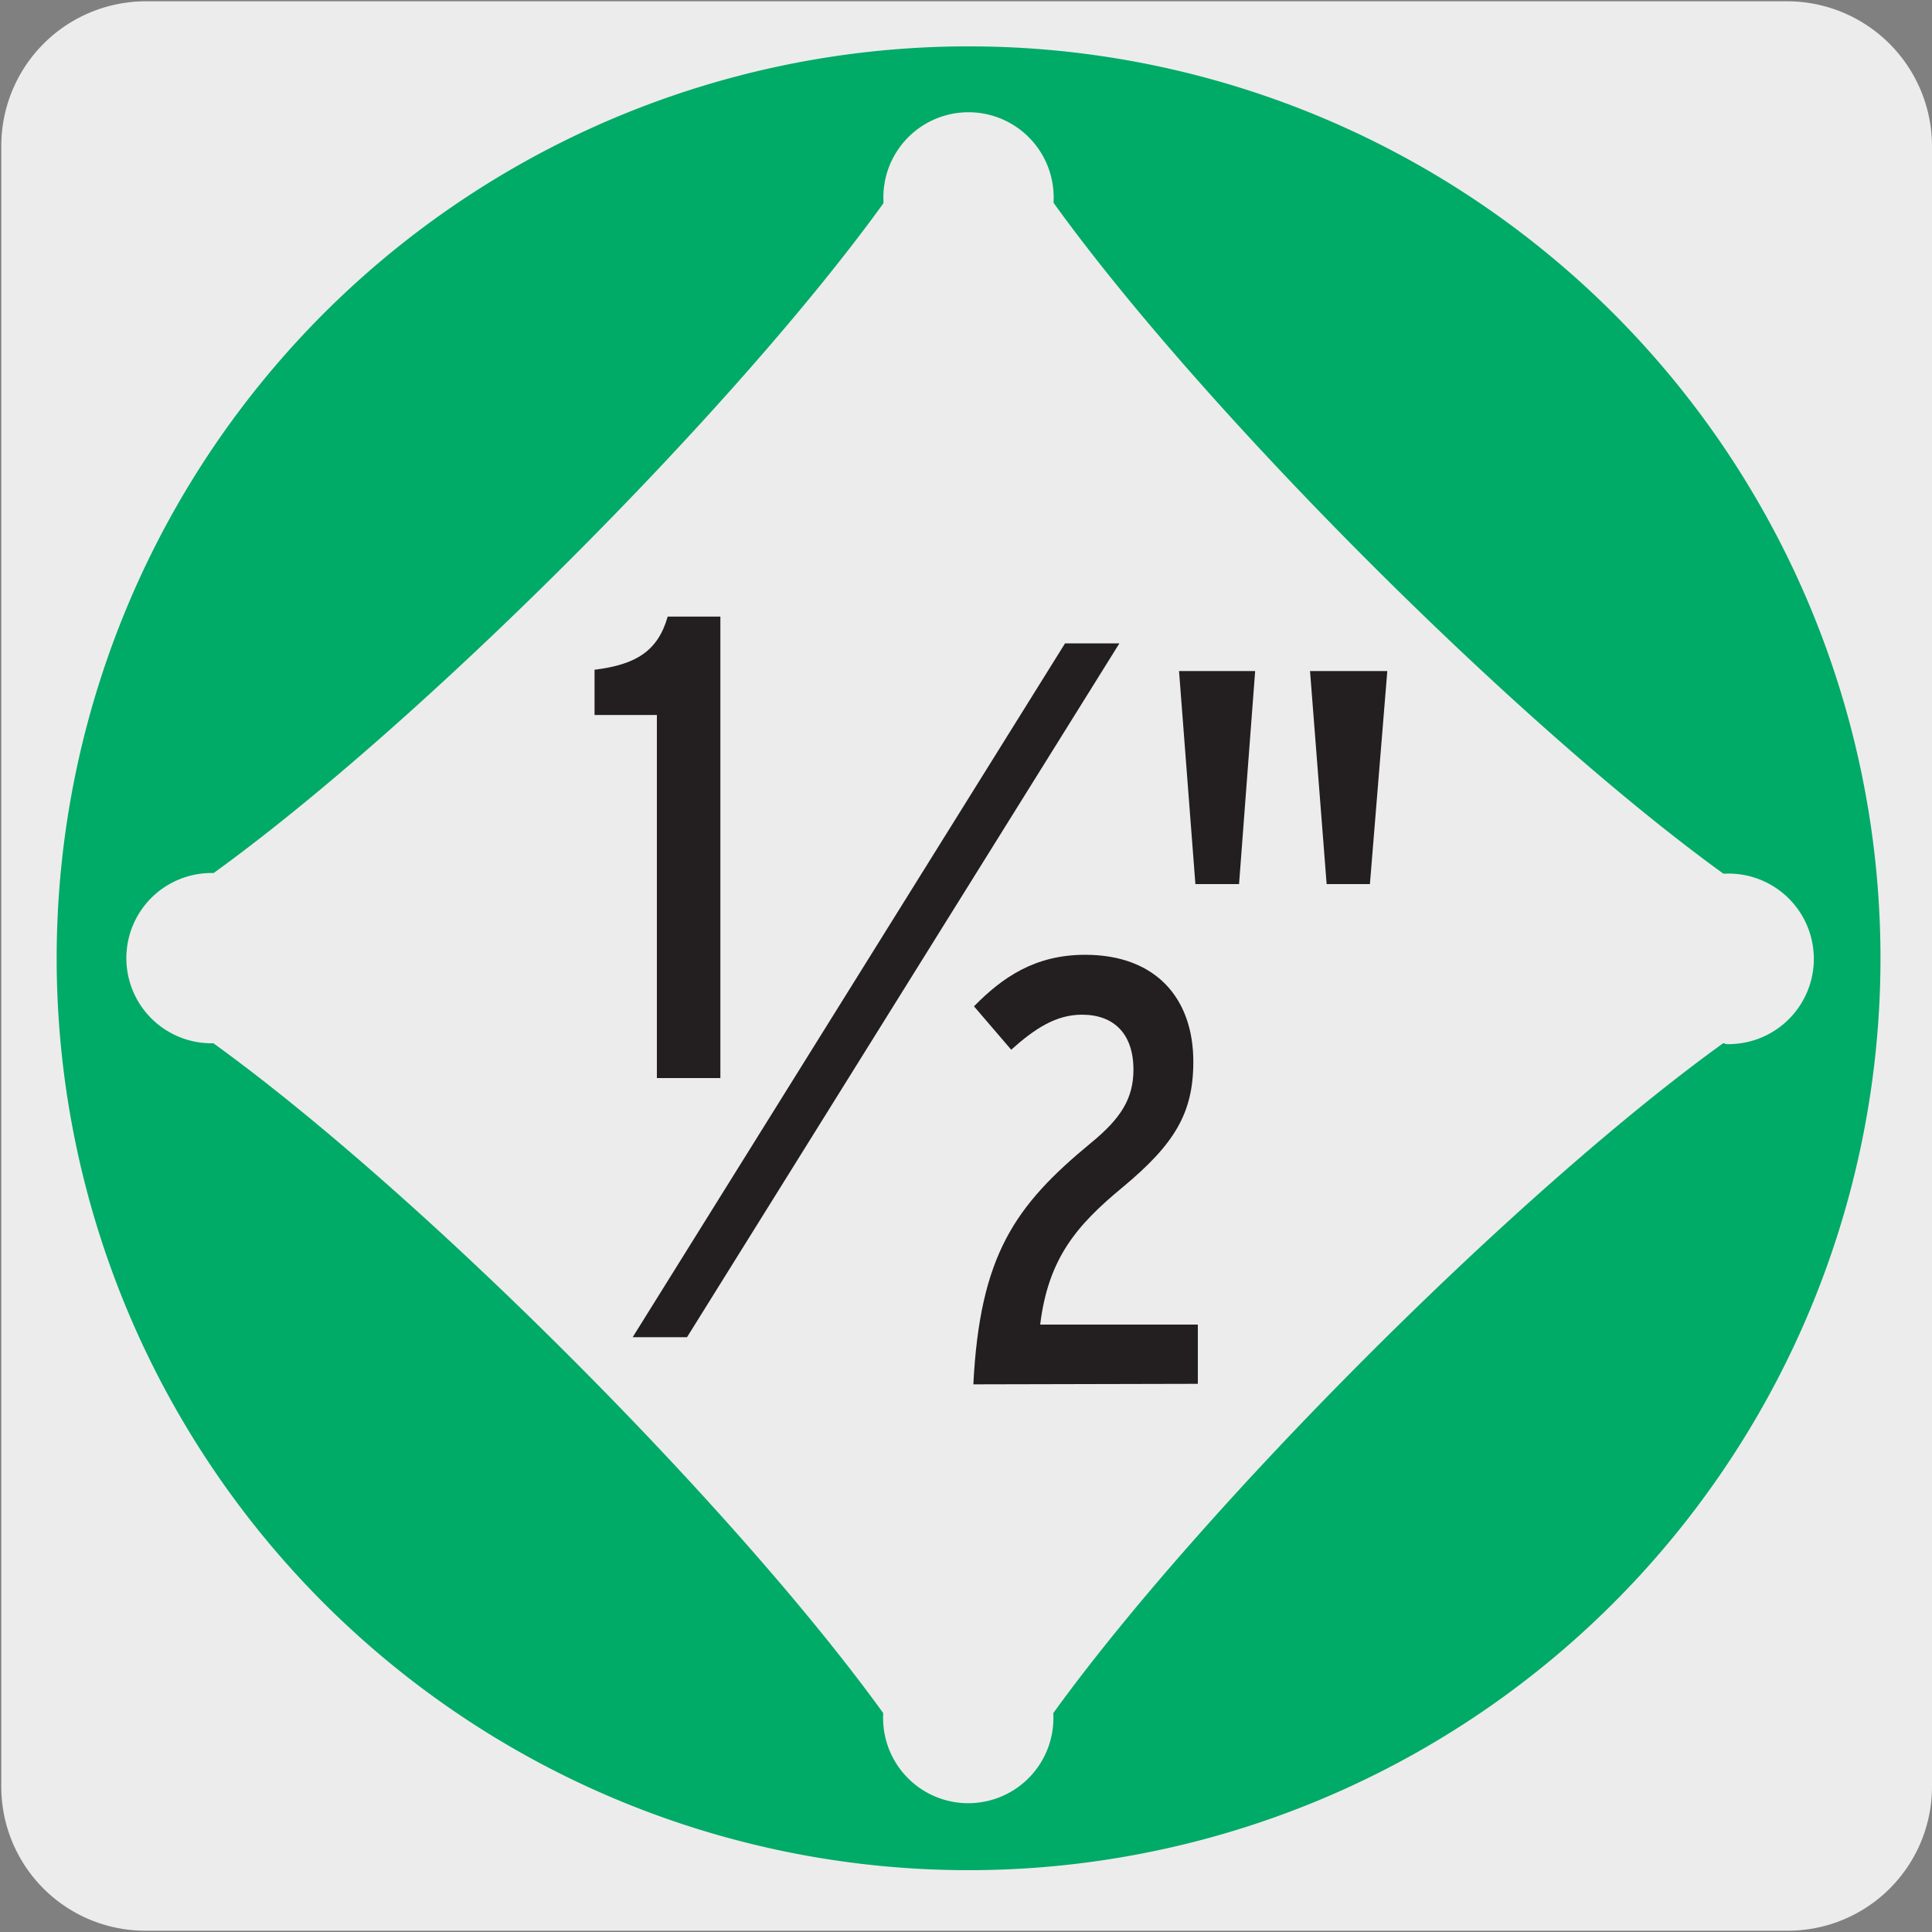 <svg xmlns="http://www.w3.org/2000/svg" viewBox="0 0 150 150"><rect x="0" y="0" width="150" height="150" fill="#808080" stroke="none"/><defs><style>.cls-1{fill:#edecec;}.cls-2{fill:#00aa67;}.cls-3{fill:#231f20;}</style></defs><title>14526-02</title><g id="Capa_1" data-name="Capa 1"><path class="cls-1" d="M11.35.1H138.67A11.26,11.26,0,0,1,150,11.31v127.4a11.19,11.19,0,0,1-11.19,11.19H11.3A11.18,11.18,0,0,1,.1,138.72h0V11.34A11.23,11.23,0,0,1,11.33.1Z"/></g><g id="Capa_3" data-name="Capa 3"><g id="Capa_3-2" data-name="Capa 3"><path class="cls-2" d="M133.93,81h-.15c-16.09,11.61-40.43,36-52,52v.12a6.61,6.61,0,0,1-13.21.54,4.86,4.86,0,0,1,0-.54V133c-11.62-16.08-35.95-40.41-52-52h-.15a6.61,6.61,0,0,1,0-13.22h.17c16.07-11.61,40.4-35.94,52-52v-.19a6.61,6.61,0,1,1,13.21-.53,4.68,4.68,0,0,1,0,.53v.16c11.61,16.11,35.95,40.46,52,52.08h.14a6.62,6.62,0,0,1,.53,13.23,4.68,4.68,0,0,1-.53,0M75.15,3.6A70.8,70.8,0,1,0,146,74.4h0A70.79,70.79,0,0,0,75.15,3.6"/><path class="cls-3" d="M51,83.7V55.51H46.16V52c3.2-.4,4.91-1.43,5.68-4.13h4.09V83.7Z"/><path class="cls-3" d="M75.57,107.48c.51-10,3.2-13.86,9.14-18.75C87,86.85,88,85.31,88,83.05c0-2.77-1.5-4.27-4-4.27-2,0-3.65,1.07-5.49,2.72l-2.89-3.37c2.21-2.25,4.74-4,8.63-4,5.49,0,8.4,3.38,8.4,8.3,0,4-1.46,6.4-5.49,9.75-3.52,2.91-5.77,5.48-6.4,10.66H93v4.6Z"/><polygon class="cls-3" points="86.91 49.95 82.69 49.95 49.12 103.82 53.34 103.82 86.91 49.95"/><path class="cls-3" d="M96.2,68.64H92.81L91.54,52.1h5.91Zm10.16,0H103L101.71,52.1h6Z"/></g></g></svg>